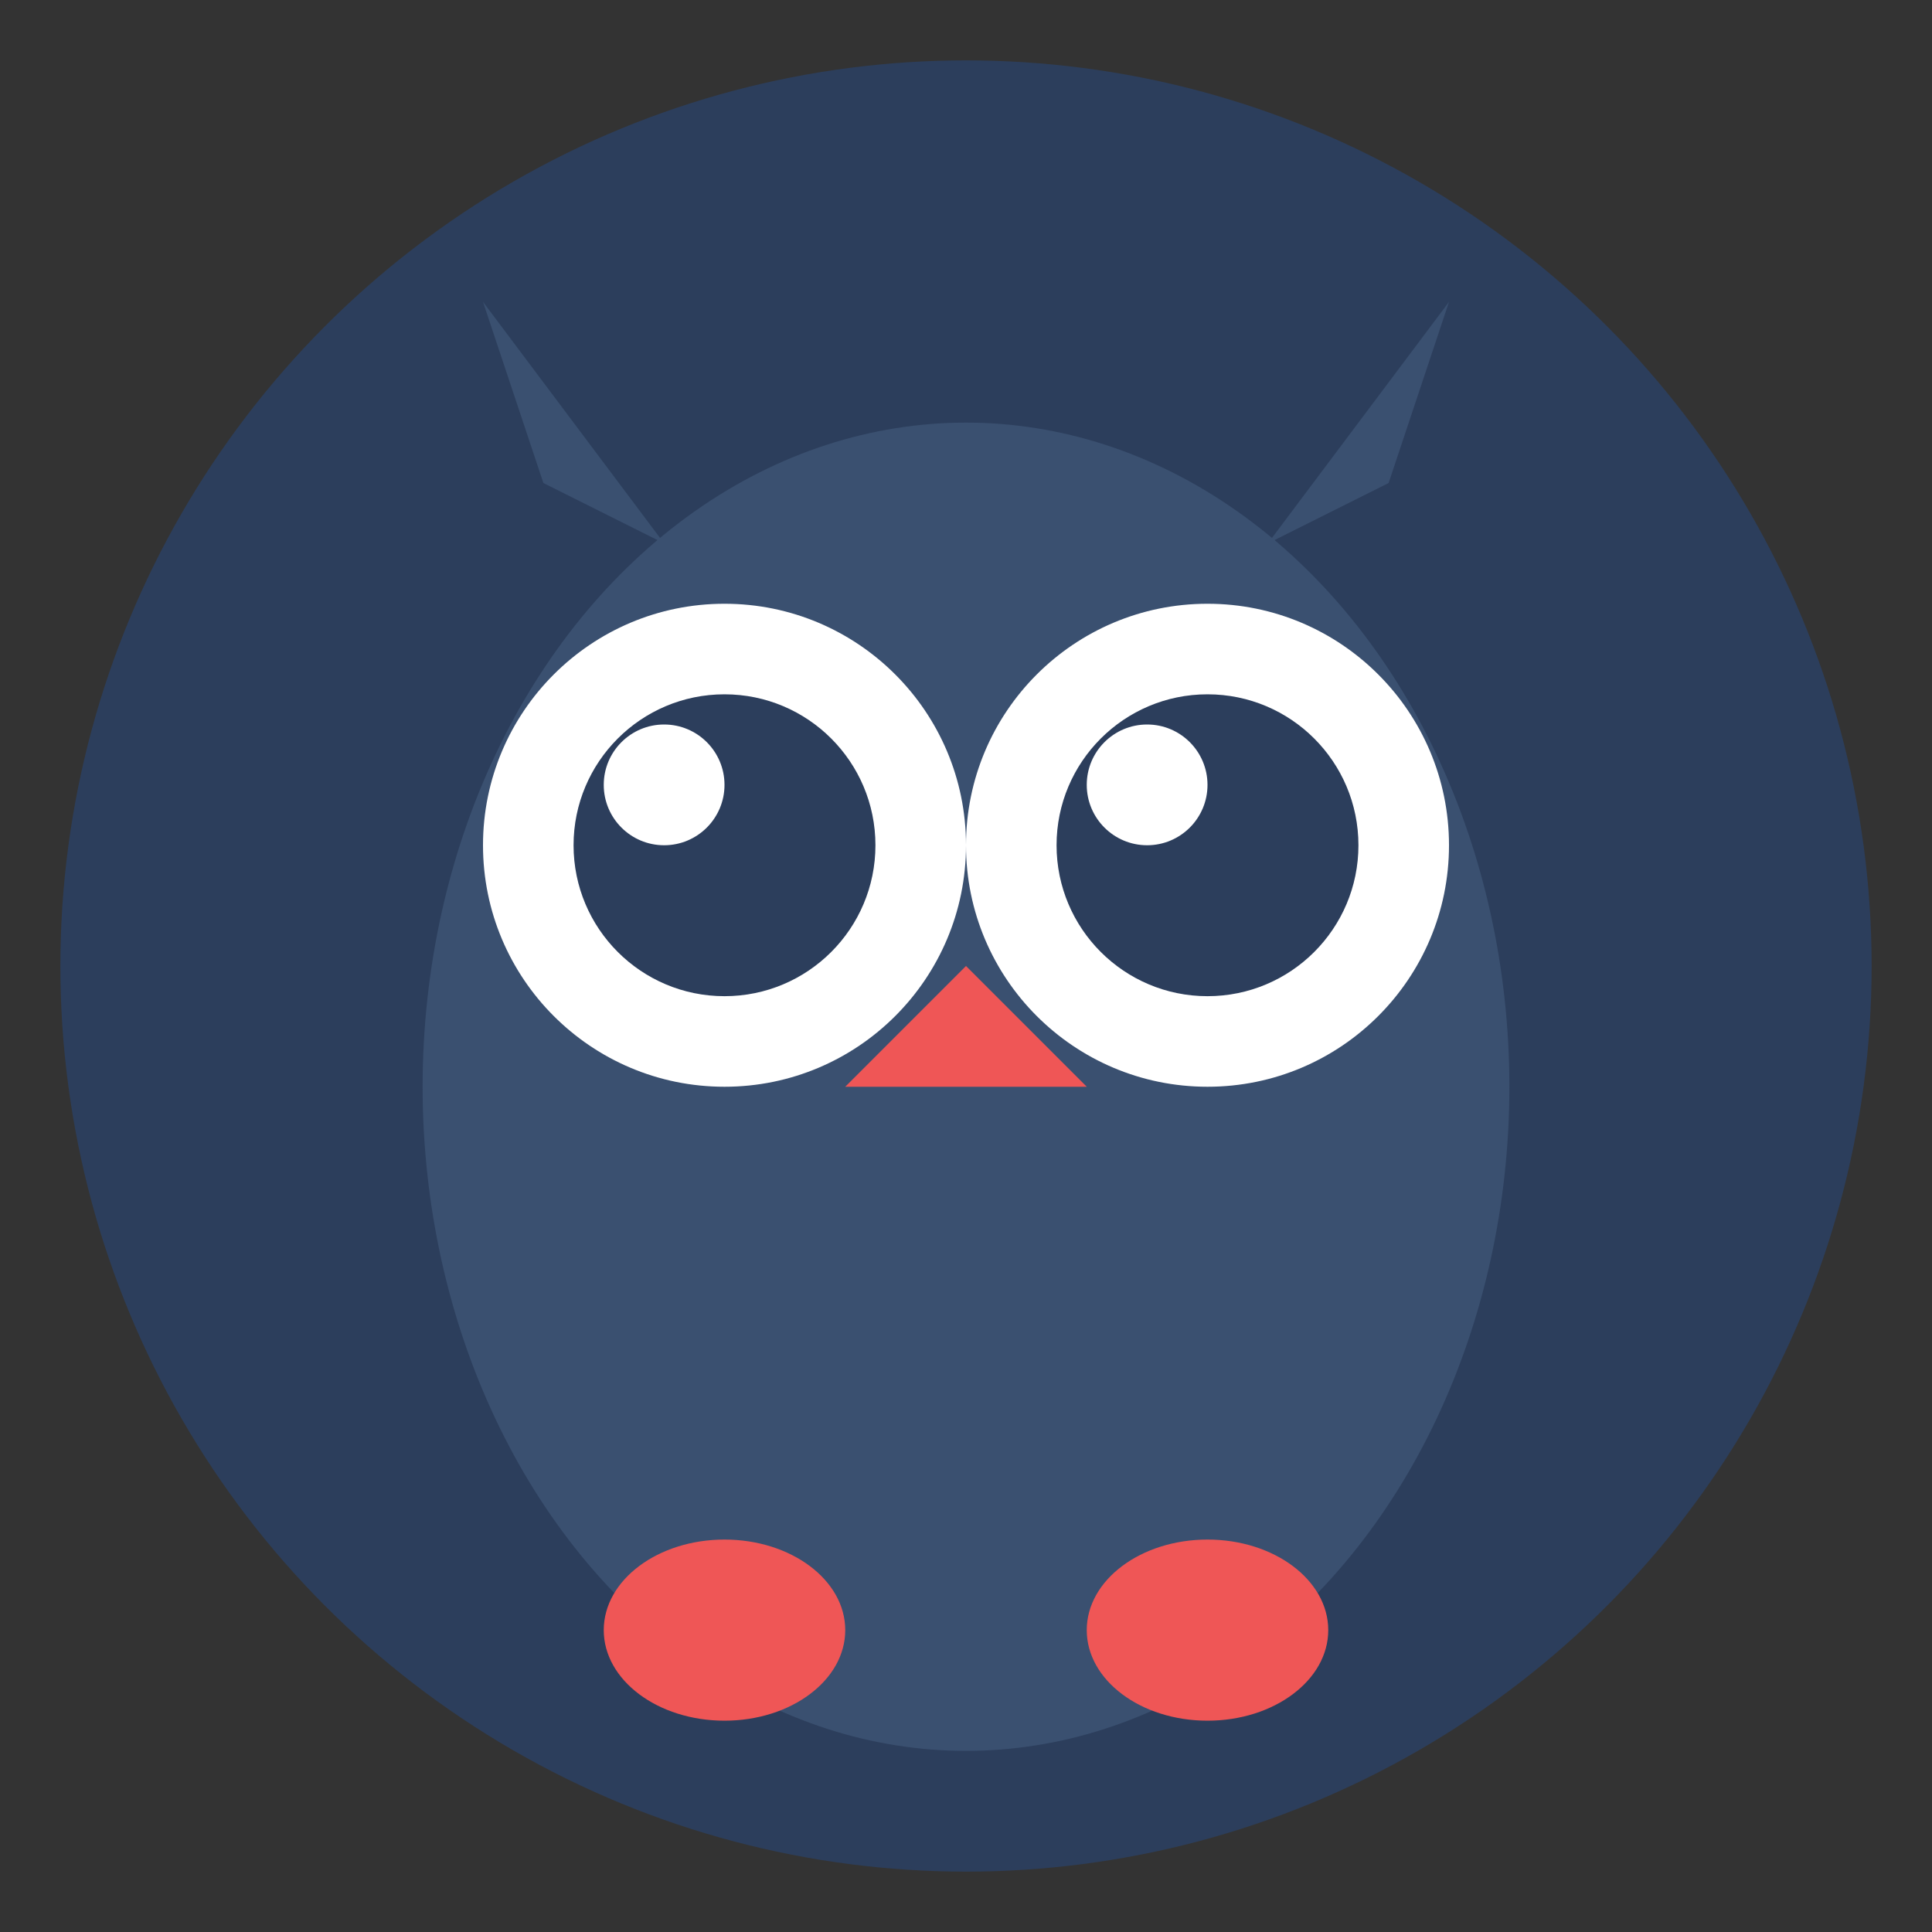 <svg width="32" height="32" viewBox="0 0 32 32" fill="none" xmlns="http://www.w3.org/2000/svg">
  <rect x="0" y="0" width="32" height="32" fill="#333333" stroke="none"/>
  <!-- Owl icon for Dupico brand -->
  <circle cx="16" cy="16" r="15" fill="#2C3E5C"/>
  
  <!-- Owl body -->
  <ellipse cx="16" cy="18" rx="9" ry="11" fill="#3A5070"/>
  
  <!-- Owl eyes (large round eyes) -->
  <circle cx="12" cy="14" r="4" fill="#FFFFFF"/>
  <circle cx="20" cy="14" r="4" fill="#FFFFFF"/>
  
  <!-- Pupils -->
  <circle cx="12" cy="14" r="2.5" fill="#2C3E5C"/>
  <circle cx="20" cy="14" r="2.5" fill="#2C3E5C"/>
  
  <!-- Eye highlights -->
  <circle cx="11" cy="13" r="1" fill="#FFFFFF"/>
  <circle cx="19" cy="13" r="1" fill="#FFFFFF"/>
  
  <!-- Beak -->
  <path d="M16 16 L14 18 L18 18 Z" fill="#EF5656"/>
  
  <!-- Ear tufts -->
  <path d="M9 8 L8 5 L11 9 Z" fill="#3A5070"/>
  <path d="M23 8 L24 5 L21 9 Z" fill="#3A5070"/>
  
  <!-- Feet -->
  <ellipse cx="12" cy="27" rx="2" ry="1.5" fill="#EF5656"/>
  <ellipse cx="20" cy="27" rx="2" ry="1.5" fill="#EF5656"/>
</svg>
